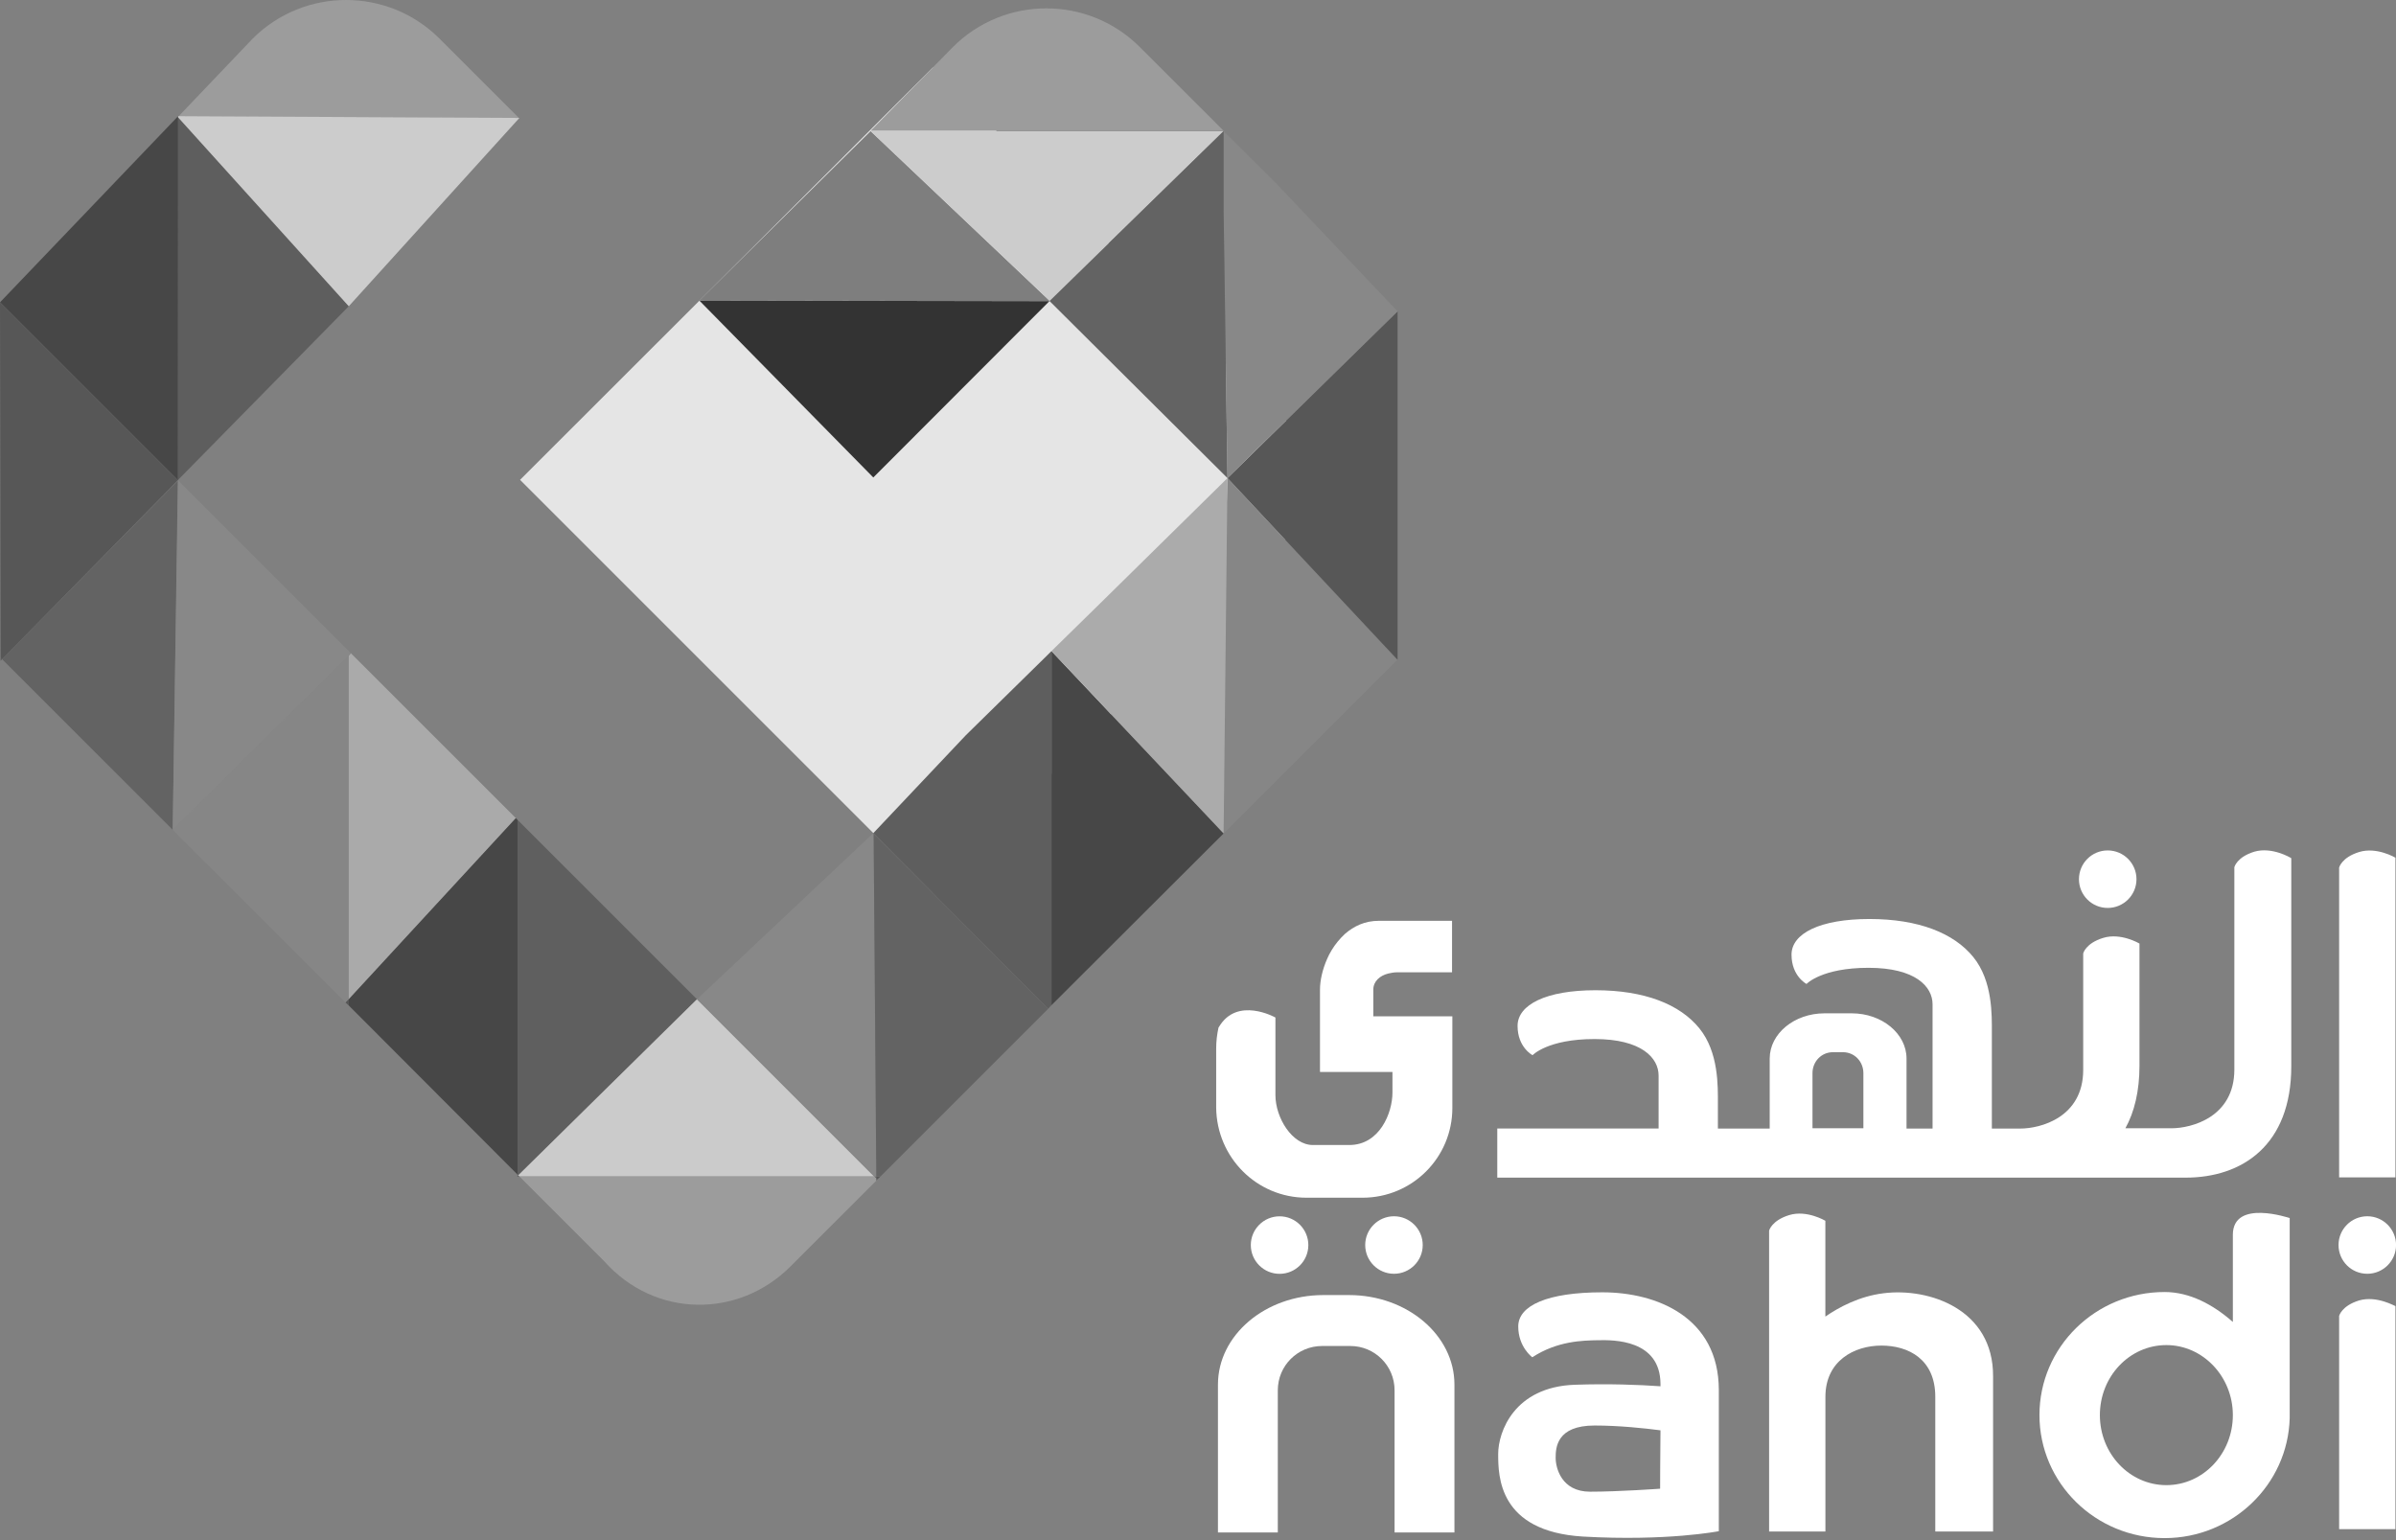 <svg width="140" height="90" viewBox="0 0 140 90" fill="none" xmlns="http://www.w3.org/2000/svg">
<rect x="0" y="0" width="140" height="90" fill="#808080" stroke="none"/>
<g clip-path="url(#clip0)">
<path d="M78.616 28.041L54.511 52.164L30.387 28.041L54.511 3.936L78.616 28.041Z" fill="#E5E5E5"/>
<path d="M0.121 38.521L10.093 48.492L10.409 28.076L0.121 38.521Z" fill="#636363"/>
<path d="M20.38 38.31L10.092 48.492L20.188 58.584L20.38 58.392V38.31Z" fill="#868686"/>
<path d="M30.281 68.68L40.725 58.392L30.245 47.915V68.645L30.281 68.68Z" fill="#5F5F5F"/>
<path d="M20.188 58.585L20.38 58.76V58.393L20.188 58.585Z" fill="#565656"/>
<path d="M61.316 17.599L61.334 17.581L50.871 7.663L40.864 17.563L61.316 17.599Z" fill="#7E7E7E"/>
<path d="M40.847 58.517L40.725 58.393L40.847 58.517Z" fill="#565656"/>
<path d="M51.046 48.72L51.01 48.685V48.702L51.046 48.72Z" fill="#565656"/>
<path d="M30.245 68.713V68.749H30.352L30.281 68.681L30.245 68.713Z" fill="#565656"/>
<path d="M51.203 68.749H51.081L51.203 68.873V68.749Z" fill="#565656"/>
<path d="M71.722 27.938L71.497 35.441V48.703L81.661 38.539V38.557L71.722 27.938Z" fill="#868686"/>
<path d="M51.046 48.666L51.01 48.684L51.046 48.719V48.666Z" fill="#565656"/>
<path d="M30.352 68.749H51.081L40.847 58.517L40.725 58.393L30.281 68.68L30.352 68.749Z" fill="#CBCBCB"/>
<path d="M10.409 6.859L10.374 6.823L0 17.667L10.409 28.076V6.859Z" fill="#474747"/>
<path d="M0.036 38.607L0.121 38.521L0.036 38.433V38.607Z" fill="#565656"/>
<path d="M10.409 6.858L10.391 28.058L20.38 17.895L10.409 6.858Z" fill="#5E5E5E"/>
<path d="M10.409 6.787L10.374 6.823L10.409 6.858V6.787Z" fill="#565656"/>
<path d="M25.68 2.257C22.671 -0.752 17.774 -0.752 14.764 2.257L10.427 6.805L30.334 6.908L25.68 2.257Z" fill="#9C9C9C"/>
<path d="M30.334 6.908V6.891L10.409 6.787V6.858L20.38 17.895L30.334 6.908Z" fill="#CCCCCC"/>
<path d="M20.38 38.311V58.392L30.142 47.809L20.502 38.172L20.38 38.311Z" fill="#AAAAAA"/>
<path d="M30.245 47.915L30.142 47.809L20.38 58.392V58.759L30.245 68.645V47.915Z" fill="#474747"/>
<path d="M30.213 68.748H30.245V68.713L30.213 68.748Z" fill="#565656"/>
<path d="M51.046 48.72L51.01 48.702L40.725 58.392L40.847 58.517L51.081 68.748H51.203L51.046 48.72Z" fill="#888888"/>
<path d="M51.081 68.749H30.352L35.302 73.699C38.275 77.04 43.157 77.04 46.181 74.013L51.22 68.974V68.853L51.081 68.749Z" fill="#9C9C9C"/>
<path d="M40.864 17.564L51.028 27.902L61.316 17.599L40.864 17.564Z" fill="#333333"/>
<path d="M61.334 17.581L61.316 17.599H61.334V17.581Z" fill="#565656"/>
<path d="M81.661 38.556V18.193L71.722 27.937L81.661 38.556Z" fill="#575757"/>
<path d="M61.437 58.742L71.497 48.703L61.437 38.048V58.742Z" fill="#474747"/>
<path d="M51.203 68.873L51.256 68.924L51.448 68.749H51.203V68.873Z" fill="#565656"/>
<path d="M61.227 38.258L56.434 42.965L51.046 48.667V48.72L61.245 58.952L61.334 58.848L61.437 58.742V38.486V38.048L61.227 38.258Z" fill="#5E5E5E"/>
<path d="M51.046 48.72L51.203 68.748H51.448L61.245 58.951L51.046 48.72Z" fill="#636363"/>
<path d="M51.203 68.994L51.256 68.923L51.203 68.873V68.994Z" fill="#565656"/>
<path d="M66.597 2.746C63.588 -0.263 58.691 -0.263 55.682 2.746L50.871 7.643H71.497L66.597 2.746Z" fill="#9C9C9C"/>
<path d="M71.497 7.663H50.871L61.334 17.581L71.497 7.663Z" fill="#CCCCCC"/>
<path d="M74.574 10.723L71.497 7.663V12.332L71.722 27.937L81.661 18.194L74.574 10.723Z" fill="#888888"/>
<path d="M9.882 27.552L0 17.667L0.036 38.432L0.121 38.521L9.882 28.585L10.391 28.058L9.882 27.552Z" fill="#575757"/>
<path d="M20.38 38.048L10.391 28.059L10.092 48.492L20.38 38.311L20.502 38.172L20.38 38.048Z" fill="#888888"/>
<path d="M64.097 35.441L61.437 38.048L71.497 48.703L71.722 27.938L64.097 35.441Z" fill="#ABABAB"/>
<path d="M71.497 7.663L61.334 17.581V17.599L71.722 27.937L71.497 12.332V7.663Z" fill="#636363"/>
<path d="M139.965 50.12C139.965 50.12 138.879 49.472 137.849 49.788C136.819 50.105 136.677 50.697 136.677 50.697V68.802H139.967V50.12H139.965Z" fill="white"/>
<path d="M137.849 75.992C136.816 76.306 136.677 76.9 136.677 76.9V89.357H139.967V76.323C139.965 76.341 138.882 75.693 137.849 75.992Z" fill="white"/>
<path d="M108.879 65.932H105.905V62.712C105.905 62.029 106.429 61.487 107.095 61.487H107.69C108.355 61.487 108.879 62.029 108.879 62.712V65.932V65.932ZM131.727 49.768C130.695 50.081 130.555 50.676 130.555 50.676V62.502C130.555 65.284 128.055 65.932 126.881 65.932H124.188C124.712 64.988 125.011 63.763 125.011 62.275V55.138C125.011 55.138 123.925 54.49 122.895 54.806C121.862 55.12 121.723 55.715 121.723 55.715V62.52C121.723 65.302 119.223 65.949 118.048 65.949H116.386C116.386 64.026 116.386 60.982 116.386 60.316C116.386 59.337 116.439 57.325 115.3 55.925C114.164 54.525 112.098 53.703 109.228 53.703C106.358 53.703 104.68 54.543 104.68 55.786C104.68 57.046 105.556 57.499 105.556 57.499C105.556 57.499 106.432 56.555 109.178 56.555C111.924 56.555 112.921 57.656 112.921 58.688C112.921 59.615 112.921 64.13 112.921 65.949H112.397H111.4V61.857C111.4 60.405 109.965 59.215 108.199 59.215H106.607C104.84 59.215 103.405 60.405 103.405 61.857V65.949H100.414H100.378C100.378 65.444 100.378 64.899 100.378 64.479C100.378 63.499 100.432 61.487 99.292 60.088C98.156 58.688 96.091 57.866 93.221 57.866C90.351 57.866 88.673 58.706 88.673 59.949C88.673 61.209 89.549 61.662 89.549 61.662C89.549 61.662 90.425 60.718 93.171 60.718C95.916 60.718 96.913 61.819 96.913 62.852C96.913 63.831 96.913 64.793 96.913 65.947H91.579H87.487V68.817H112.433H118.871H127.706C131.011 68.817 133.881 66.926 133.881 62.31V50.152C133.843 50.12 132.757 49.472 131.727 49.768Z" fill="white"/>
<path d="M123.155 53.057C124.081 53.057 124.836 52.306 124.836 51.377C124.836 50.451 124.084 49.696 123.155 49.696C122.226 49.696 121.475 50.448 121.475 51.377C121.475 52.306 122.226 53.057 123.155 53.057Z" fill="white"/>
<path d="M138.322 74.435C139.248 74.435 140.003 73.684 140.003 72.755C140.003 71.829 139.251 71.074 138.322 71.074C137.396 71.074 136.642 71.826 136.642 72.755C136.642 73.684 137.393 74.435 138.322 74.435Z" fill="white"/>
<path d="M79.77 72.755C79.77 73.681 80.522 74.435 81.451 74.435C82.38 74.435 83.131 73.684 83.131 72.755C83.131 71.829 82.38 71.074 81.451 71.074C80.522 71.077 79.77 71.829 79.77 72.755Z" fill="white"/>
<path d="M74.767 71.077C73.841 71.077 73.086 71.829 73.086 72.758C73.086 73.684 73.838 74.438 74.767 74.438C75.696 74.438 76.447 73.687 76.447 72.758C76.447 71.829 75.693 71.077 74.767 71.077Z" fill="white"/>
<path d="M76.341 69.99H79.613C82.516 69.99 84.862 67.647 84.862 64.742V59.389H80.243C80.243 59.389 80.243 58.691 80.243 58.078C80.243 57.989 80.243 57.921 80.243 57.833C80.243 57.341 80.628 57.01 81.119 56.889C81.276 56.853 81.451 56.818 81.625 56.818C82.341 56.818 84.844 56.818 84.844 56.818V53.809C84.844 53.809 82.886 53.809 80.557 53.809C79.752 53.809 79.104 54.122 78.581 54.578C78.282 54.859 78.021 55.173 77.811 55.522C77.708 55.696 77.619 55.853 77.548 56.028C77.267 56.658 77.128 57.306 77.128 57.83C77.128 57.951 77.128 58.075 77.128 58.214C77.128 59.806 77.128 62.641 77.128 62.641H81.362C81.362 62.641 81.362 62.658 81.362 63.848C81.362 65.037 80.61 66.91 78.844 66.91C77.06 66.91 77.918 66.91 76.71 66.91C75.503 66.91 74.524 65.318 74.524 63.99C74.524 62.679 74.524 59.46 74.524 59.46C74.524 59.46 72.284 58.2 71.219 60.019L71.201 60.037C71.112 60.439 71.062 60.842 71.062 61.28V64.727C71.095 67.647 73.438 69.99 76.341 69.99Z" fill="white"/>
<path d="M126.582 86.786C124.431 86.786 122.697 84.948 122.697 82.694C122.697 80.436 124.428 78.602 126.582 78.602C128.715 78.602 130.467 80.439 130.467 82.694C130.467 84.948 128.736 86.786 126.582 86.786ZM130.467 72.16C130.467 73.578 130.467 75.886 130.467 77.25C129.313 76.235 127.949 75.501 126.478 75.501C122.436 75.501 119.167 78.72 119.167 82.691C119.167 86.662 122.439 89.881 126.478 89.881C130.449 89.881 133.686 86.75 133.789 82.865V82.777C133.789 82.741 133.789 82.723 133.789 82.688V82.652V71.178C133.772 71.181 130.467 70.045 130.467 72.16Z" fill="white"/>
<path d="M78.826 75.679H77.323C73.929 75.679 71.166 78.022 71.166 80.91V89.553H74.663V81.244C74.663 79.809 75.817 78.655 77.252 78.655H78.897C80.332 78.655 81.486 79.809 81.486 81.244V89.553H84.984V80.91C84.984 78.022 82.22 75.679 78.826 75.679Z" fill="white"/>
<path d="M97.002 86.995C97.002 86.995 94.57 87.169 92.91 87.169C91.23 87.169 90.898 85.77 90.898 85.193C90.898 84.598 90.951 83.302 93.174 83.302C94.573 83.302 96.094 83.459 97.023 83.583C97.002 85.421 97.002 86.995 97.002 86.995ZM93.626 75.518C90.425 75.518 88.712 76.287 88.712 77.512C88.712 78.719 89.534 79.314 89.534 79.314C91.005 78.352 92.49 78.334 93.384 78.317C94.259 78.299 97.023 78.263 97.023 80.888C97.023 80.923 97.023 80.959 97.023 81.009C95.798 80.92 93.978 80.852 92.02 80.92C88.469 81.042 87.54 83.684 87.54 84.962C87.54 86.258 87.558 89.492 92.49 89.791C97.405 90.072 100.432 89.477 100.432 89.477C100.432 89.477 100.432 85.4 100.432 81.201C100.414 76.988 96.828 75.518 93.626 75.518Z" fill="white"/>
<path d="M110.068 75.572C108.633 75.746 107.444 76.394 106.657 76.936V71.338C106.657 71.338 105.571 70.689 104.541 71.006C103.512 71.323 103.37 71.914 103.37 71.914V89.496H106.66V81.622C106.66 79.525 108.34 78.631 109.932 78.631C111.524 78.631 113.08 79.436 113.08 81.622C113.08 83.809 113.08 89.496 113.08 89.496H116.457C116.457 89.496 116.457 84.282 116.457 80.418C116.471 76.515 112.728 75.24 110.068 75.572Z" fill="white"/>
</g>
<defs>
<clipPath id="clip0">
<rect width="140" height="89.88" fill="white"/>
</clipPath>
</defs>
</svg>
